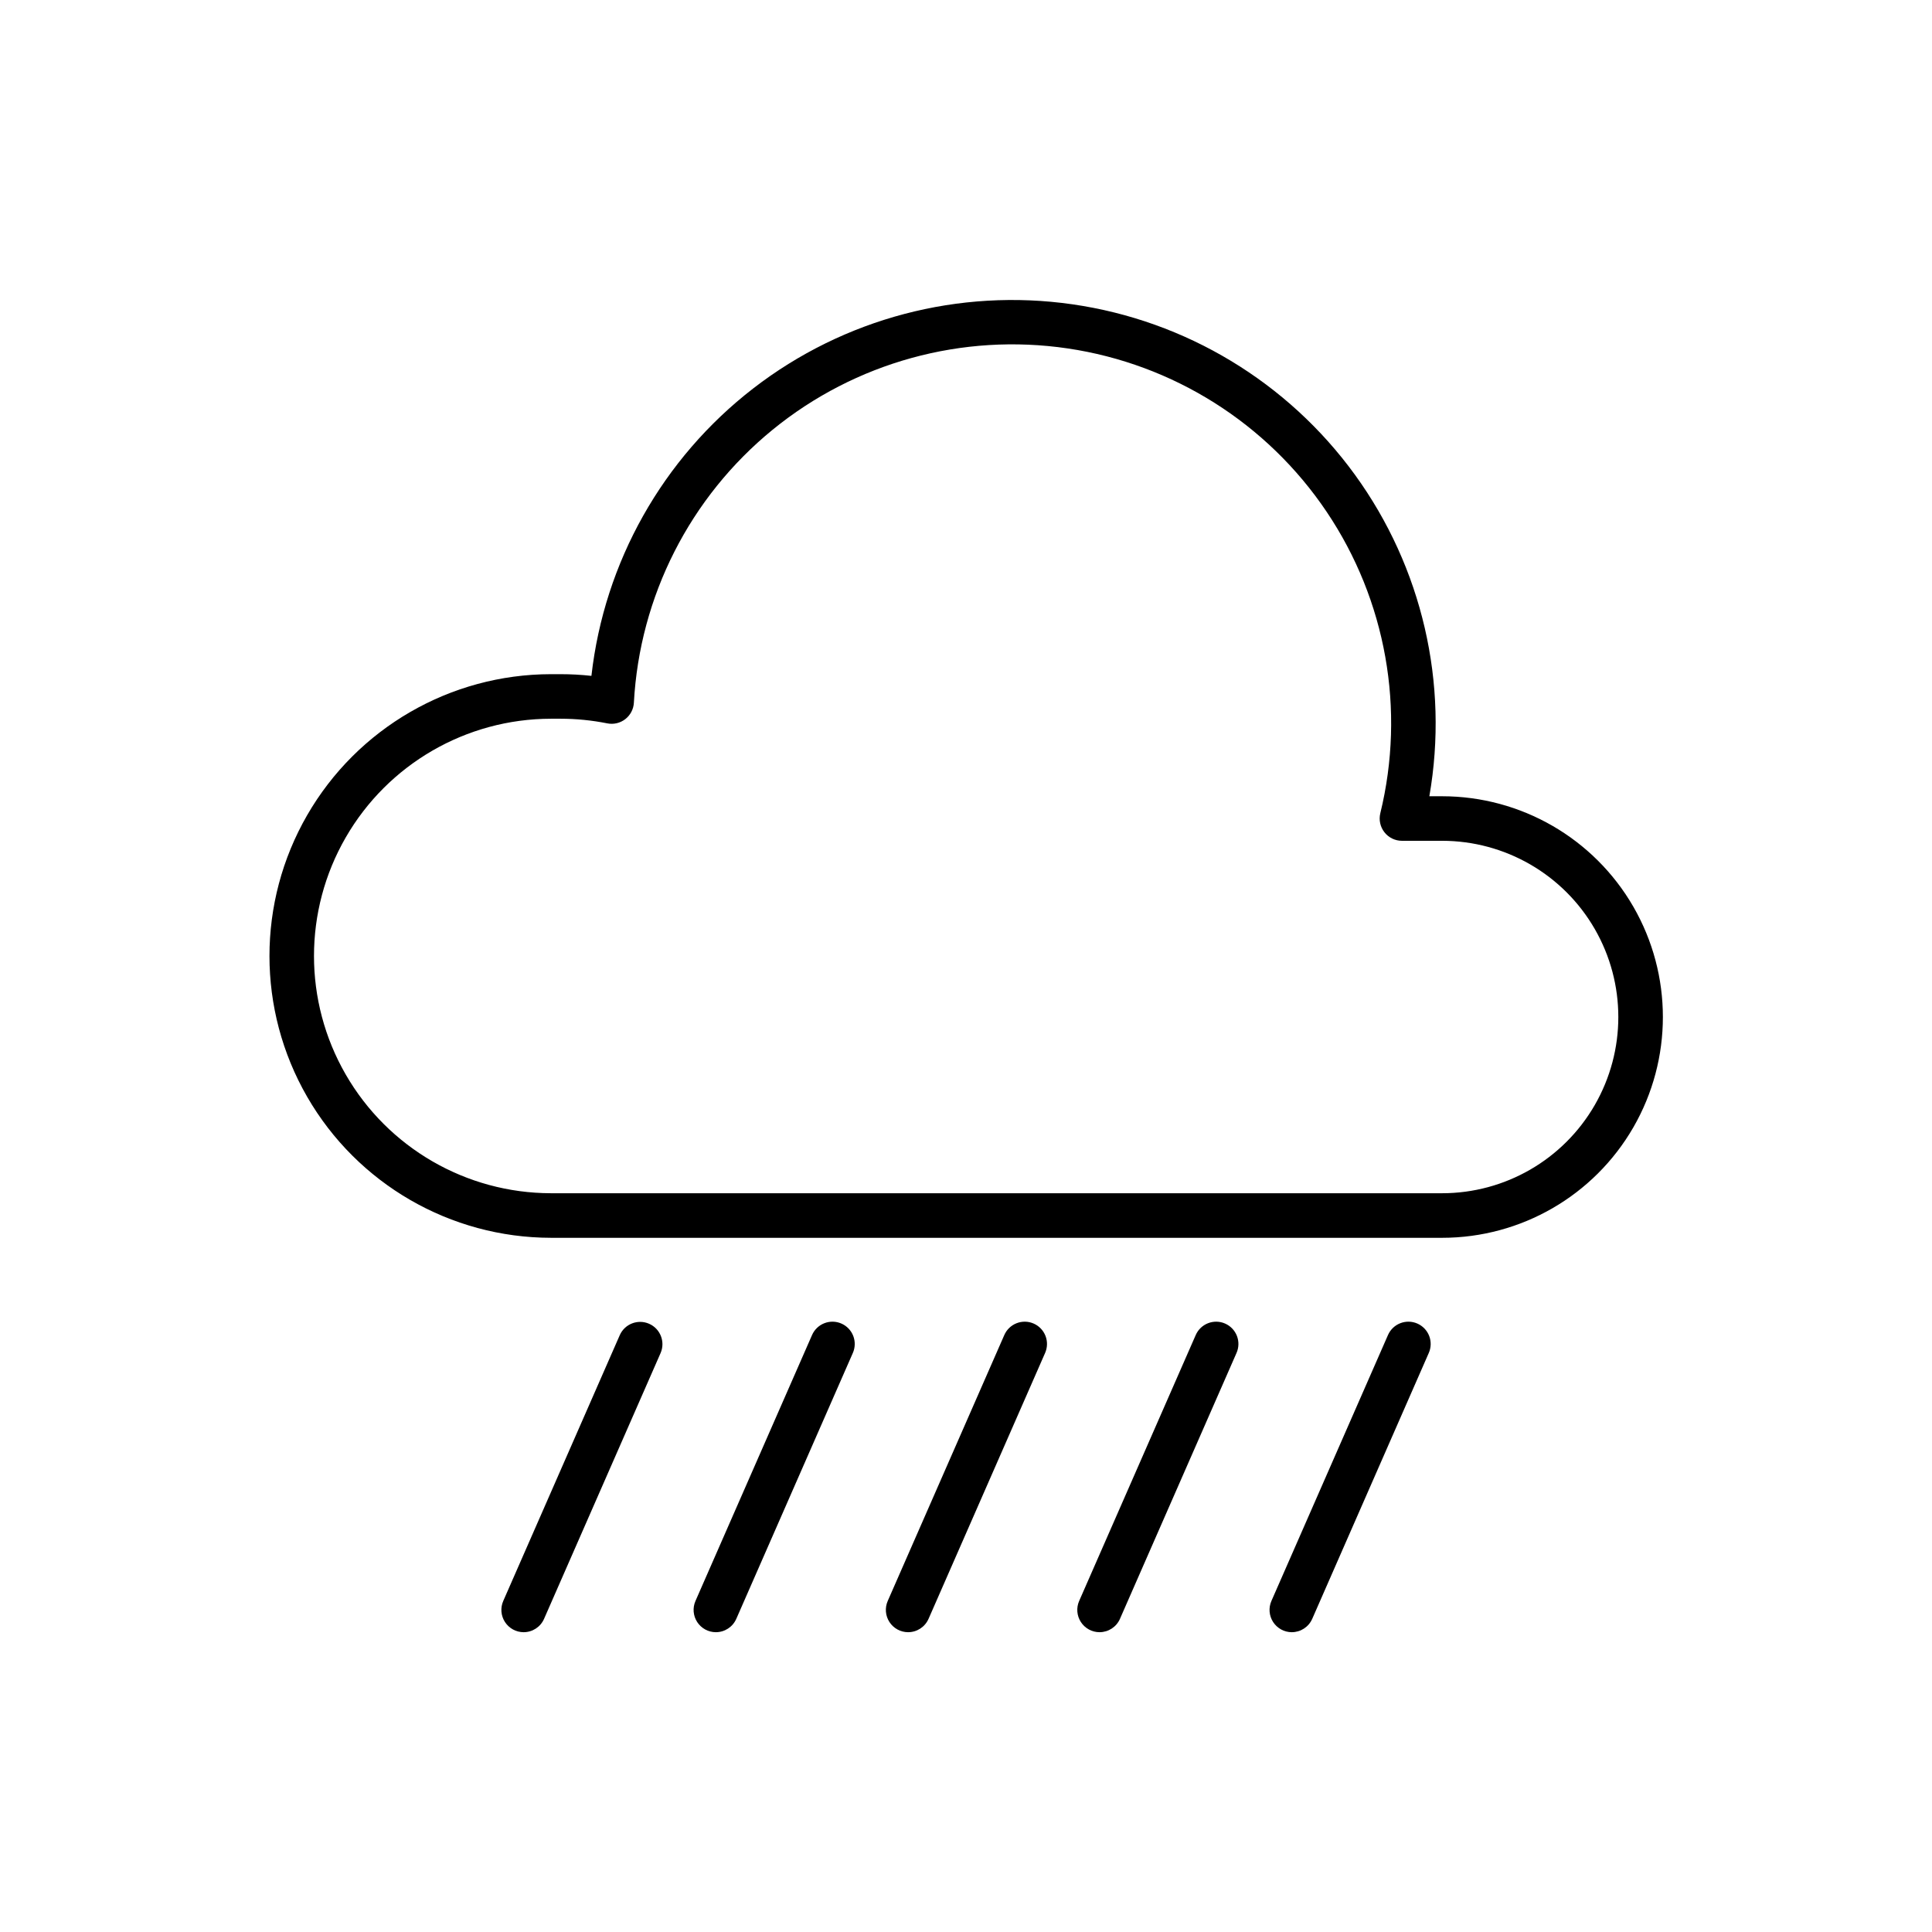 <?xml version="1.0" encoding="UTF-8"?>
<!-- Uploaded to: ICON Repo, www.svgrepo.com, Generator: ICON Repo Mixer Tools -->
<svg fill="#000000" width="800px" height="800px" version="1.1" viewBox="144 144 512 512" xmlns="http://www.w3.org/2000/svg">
 <g>
  <path d="m282.77 576.55c-1.992-0.004-3.848-1.012-4.938-2.68-1.09-1.668-1.266-3.773-0.465-5.598l30.883-70.453c1.32-2.965 4.789-4.312 7.766-3.008 2.977 1.305 4.34 4.769 3.051 7.75l-30.887 70.453c-0.941 2.148-3.062 3.535-5.41 3.535z"/>
  <path d="m333.71 576.55c-1.992-0.004-3.848-1.012-4.938-2.68-1.09-1.668-1.266-3.773-0.465-5.598l30.883-70.453c0.625-1.441 1.797-2.574 3.258-3.148 1.461-0.578 3.094-0.547 4.531 0.086 1.441 0.629 2.57 1.809 3.137 3.273 0.566 1.465 0.527 3.098-0.109 4.531l-30.883 70.453h-0.004c-0.941 2.148-3.062 3.535-5.41 3.535z"/>
  <path d="m384.66 576.55c-1.992-0.004-3.848-1.012-4.938-2.68-1.09-1.668-1.266-3.773-0.465-5.598l30.883-70.453c0.625-1.441 1.797-2.574 3.258-3.148 1.465-0.578 3.094-0.547 4.531 0.086 1.441 0.629 2.57 1.809 3.137 3.273s0.527 3.098-0.109 4.531l-30.883 70.453h-0.004c-0.941 2.148-3.062 3.535-5.41 3.535z"/>
  <path d="m435.39 576.55c-1.992-0.004-3.848-1.012-4.938-2.68-1.09-1.668-1.266-3.773-0.465-5.598l30.883-70.453c0.625-1.441 1.797-2.574 3.258-3.148 1.461-0.578 3.094-0.547 4.531 0.086 1.441 0.629 2.566 1.809 3.137 3.273 0.566 1.465 0.527 3.098-0.113 4.531l-30.883 70.453c-0.941 2.148-3.066 3.535-5.41 3.535z"/>
  <path d="m486.34 576.55c-1.992-0.004-3.848-1.012-4.938-2.68-1.09-1.668-1.266-3.773-0.465-5.598l30.883-70.453c0.625-1.441 1.797-2.574 3.258-3.148 1.461-0.578 3.094-0.547 4.531 0.086 1.441 0.629 2.566 1.809 3.137 3.273 0.566 1.465 0.527 3.098-0.109 4.531l-30.883 70.453h-0.004c-0.941 2.148-3.066 3.535-5.41 3.535z"/>
  <path d="m526.17 472.03h-236.16c-26.664-0.031-51.285-14.27-64.609-37.367-13.32-23.094-13.32-51.539 0-74.633 13.324-23.098 37.945-37.336 64.609-37.367h2.519c2.742 0 5.481 0.148 8.203 0.449 3.41-30.156 18.891-57.645 42.906-76.195 24.016-18.555 54.523-26.59 84.562-22.273 30.039 4.316 57.051 20.613 74.875 45.176 17.82 24.562 24.938 55.297 19.719 85.195h3.379c20.902 0 40.219 11.152 50.672 29.254 10.449 18.102 10.449 40.406 0 58.508-10.453 18.102-29.77 29.254-50.672 29.254zm-236.16-137.56c-22.445 0.027-43.172 12.016-54.387 31.461-11.215 19.441-11.215 43.387 0 62.828 11.215 19.445 31.941 31.434 54.387 31.461h236.16c16.688 0 32.102-8.898 40.445-23.348s8.344-32.254 0-46.703-23.758-23.348-40.445-23.348h-10.637c-1.812 0-3.523-0.832-4.641-2.258-1.121-1.426-1.523-3.285-1.094-5.047 6.707-27.438 1.547-56.438-14.219-79.879-15.762-23.441-40.672-39.16-68.613-43.297-27.945-4.137-56.34 3.688-78.223 21.551-21.879 17.867-35.223 44.125-36.758 72.332-0.09 1.711-0.922 3.301-2.273 4.352-1.355 1.051-3.098 1.461-4.777 1.125-4.086-0.816-8.242-1.23-12.41-1.23z"/>
 </g>
</svg>